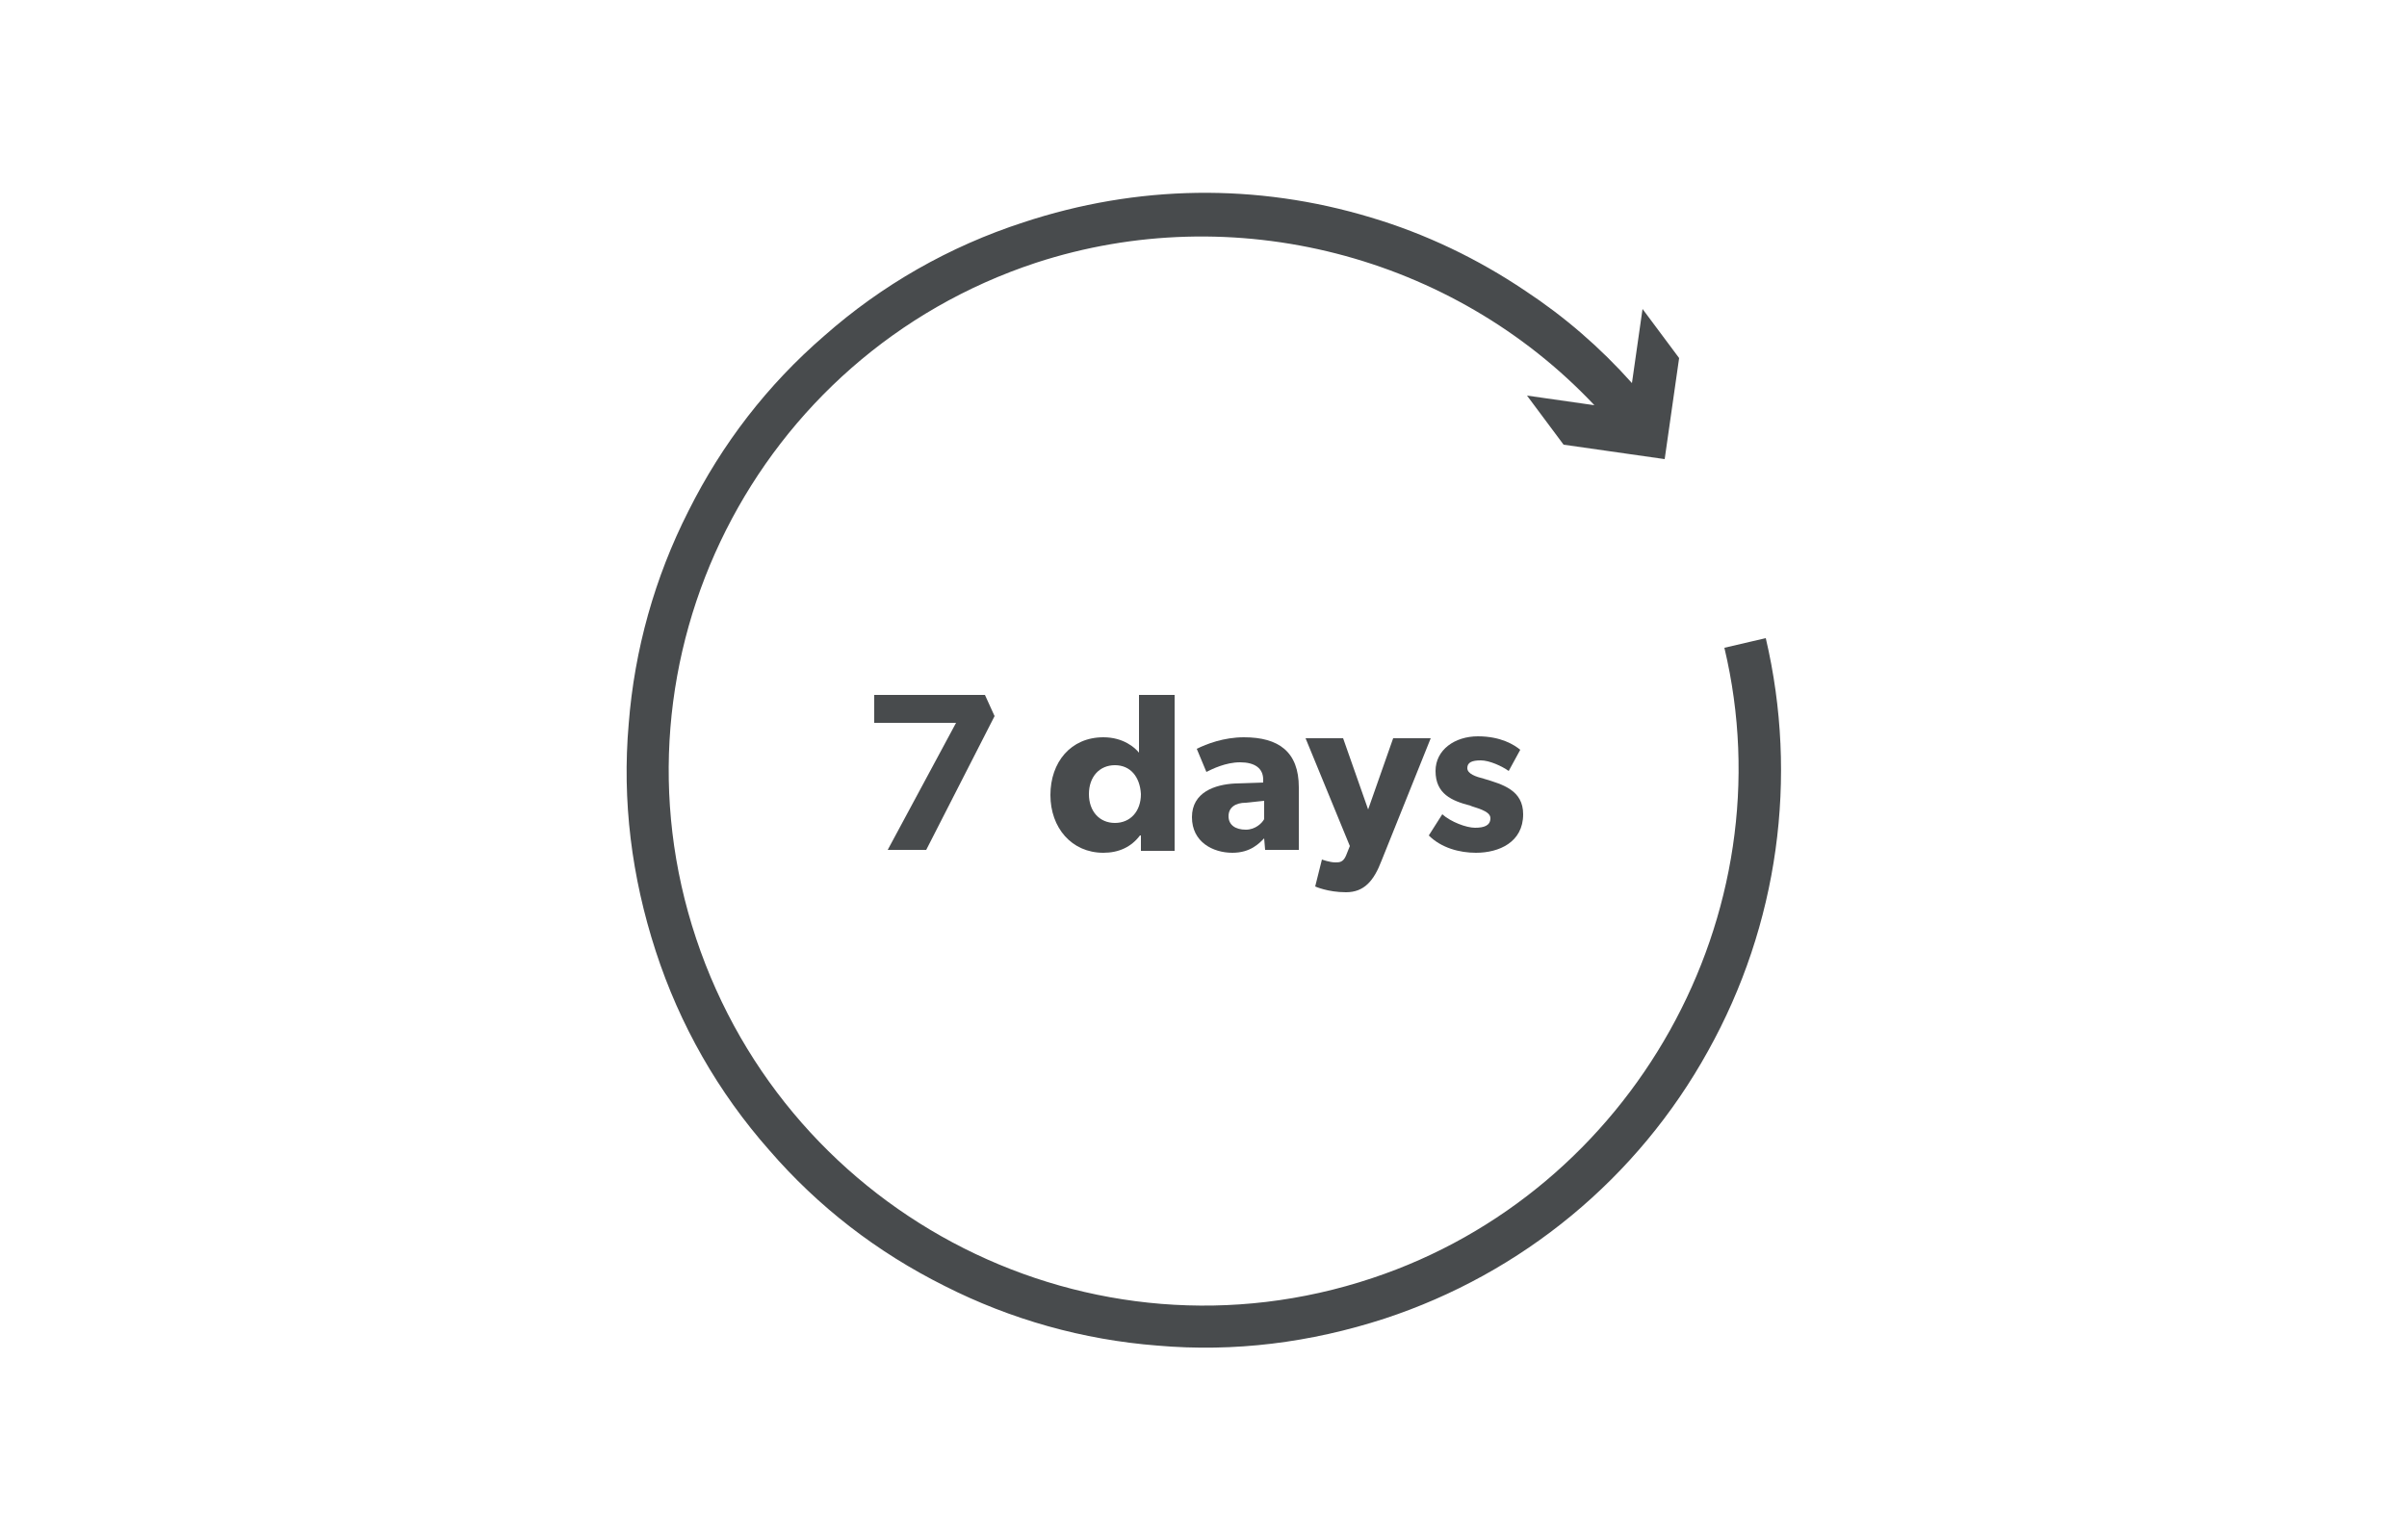 <?xml version="1.0" encoding="utf-8"?>
<!-- Generator: Adobe Illustrator 26.0.1, SVG Export Plug-In . SVG Version: 6.00 Build 0)  -->
<svg version="1.1" id="Calque_1" xmlns="http://www.w3.org/2000/svg" xmlns:xlink="http://www.w3.org/1999/xlink" x="0px" y="0px"
	 viewBox="0 0 250 160" style="enable-background:new 0 0 250 160;" xml:space="preserve">
<style type="text/css">
	.st0{fill-rule:evenodd;clip-rule:evenodd;fill:#484B4D;}
	.st1{fill:#484B4D;}
</style>
<g>
	<g>
		<g>
			<g>
				<path class="st1" d="M179.1,67.3l4.3-1c3.4,14.5,1.3,29.8-6,42.9c-7.3,13.2-19.3,23.1-33.6,27.8c-7.7,2.5-15.6,3.5-23.6,2.8
					c-7.7-0.6-15.2-2.7-22.1-6.2c-7-3.5-13.1-8.2-18.2-14.1c-5.3-6-9.3-13-11.8-20.7s-3.5-15.6-2.8-23.6c0.6-7.7,2.7-15.2,6.2-22.1
					c3.5-7,8.2-13.1,14.1-18.2c6-5.3,13-9.3,20.7-11.8c11.8-3.9,24.2-4.1,36.1-0.5c5.7,1.7,11.1,4.3,16,7.6
					c4.1,2.7,7.8,5.9,11.1,9.6l1.1-7.7l3.8,5.1l-1.5,10.5l-10.5-1.5l-3.8-5.1l7,1c-14.7-15.6-37.5-21.5-58-14.8
					c-29.1,9.6-45,41.1-35.3,70.2s41.1,45,70.2,35.3C169.6,123.8,185.7,95,179.1,67.3z"/>
			</g>
		</g>
	</g>
	<g>
		<path class="st1" d="M96.2,88.3h-4l7.1-13.2h-8.5v-2.9h11.5l1,2.2L96.2,88.3z"/>
		<path class="st1" d="M118.5,88.3l0-1.5l-0.1,0c-0.9,1.2-2.2,1.8-3.8,1.8c-3.3,0-5.5-2.6-5.5-6c0-3.4,2.1-6,5.5-6
			c2.1,0,3.3,1.1,3.7,1.6v-6h3.7v16.2H118.5z M115.8,79.5c-1.6,0-2.7,1.2-2.7,3c0,1.8,1.1,3,2.7,3c1.6,0,2.7-1.2,2.7-3
			C118.4,80.7,117.4,79.5,115.8,79.5z"/>
		<path class="st1" d="M131.4,88.3l-0.1-1.2c-0.5,0.5-1.4,1.5-3.3,1.5c-2,0-4.2-1.1-4.2-3.7c0-2.6,2.4-3.4,4.5-3.5l2.9-0.1V81
			c0-1.2-0.9-1.8-2.4-1.8c-1.5,0-2.9,0.7-3.5,1l-1-2.4c1-0.5,2.8-1.2,4.9-1.2c3.6,0,5.7,1.5,5.7,5.2v6.5H131.4z M129.4,83.4
			c-1.1,0-1.8,0.5-1.8,1.4c0,0.9,0.7,1.4,1.8,1.4c1,0,1.7-0.7,1.9-1.1v-1.9L129.4,83.4z"/>
		<path class="st1" d="M143.5,89.4c-0.8,2.1-1.8,3.3-3.7,3.3s-3.2-0.6-3.2-0.6l0.7-2.8c0,0,0.8,0.3,1.4,0.3c0.4,0,0.8,0,1.1-0.7
			l0.4-1l-4.6-11.2h3.9l2.6,7.4l2.6-7.4h3.9L143.5,89.4z"/>
		<path class="st1" d="M153.3,88.6c-1.7,0-3.6-0.5-4.9-1.8l1.4-2.2c0.9,0.8,2.5,1.4,3.4,1.4c0.9,0,1.6-0.2,1.6-1s-1.7-1.1-2.1-1.3
			c-1.9-0.5-3.6-1.2-3.6-3.6c0-2.2,2-3.6,4.4-3.6c2.4,0,3.8,0.9,4.4,1.4l-1.2,2.2c-0.7-0.5-2-1.1-2.9-1.1c-0.9,0-1.4,0.2-1.4,0.8
			c0,0.6,0.9,0.9,1.7,1.1c2,0.6,4.1,1.2,4.1,3.7C158.2,87.5,155.7,88.6,153.3,88.6z"/>
	</g>
</g>
</svg>
